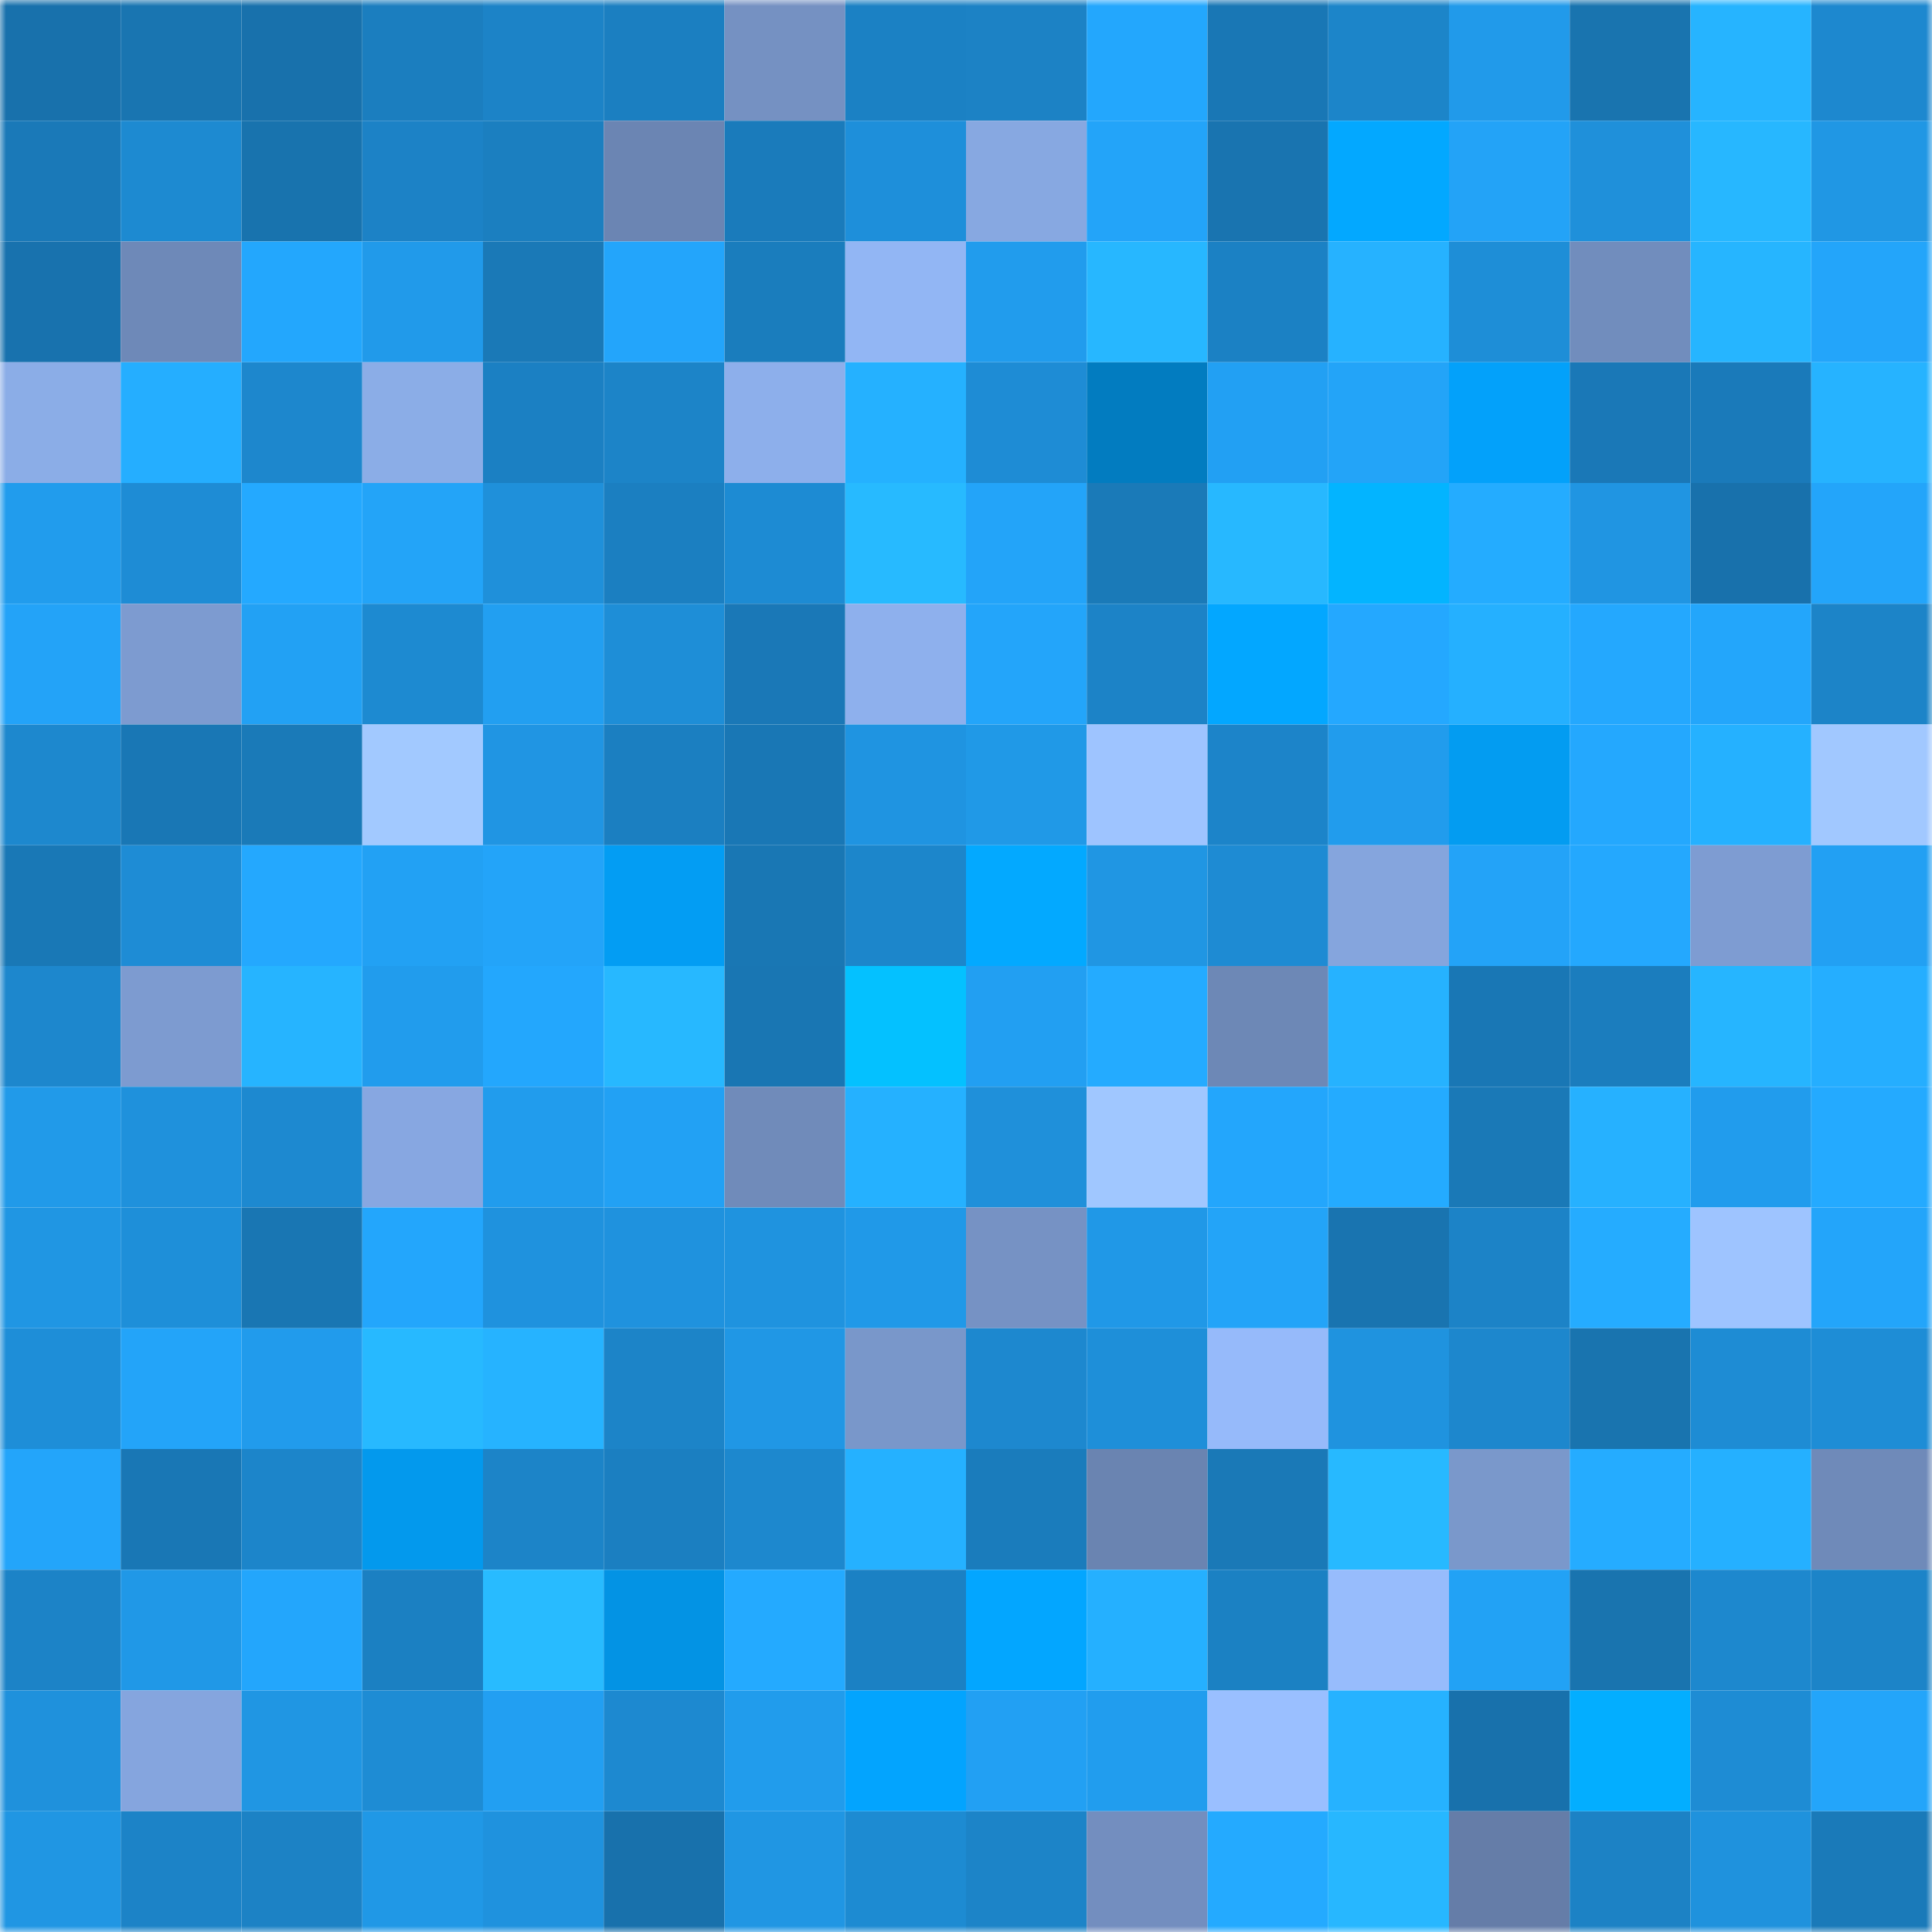 <svg viewBox="0 0 160 160" fill="none" role="img" xmlns="http://www.w3.org/2000/svg" width="240" height="240" name="ens%2Ckingelizab.eth"><mask id="581400579" mask-type="alpha" maskUnits="userSpaceOnUse" x="0" y="0" width="160" height="160"><rect width="160" height="160" fill="#FFFFFF"></rect></mask><g mask="url(#581400579)"><rect x="0" y="0" width="10" height="10" fill="#1871ac"></rect><rect x="10" y="0" width="10" height="10" fill="#1975b1"></rect><rect x="20" y="0" width="10" height="10" fill="#1871ac"></rect><rect x="30" y="0" width="10" height="10" fill="#1b7ebf"></rect><rect x="40" y="0" width="10" height="10" fill="#1c83c7"></rect><rect x="50" y="0" width="10" height="10" fill="#1b7fc1"></rect><rect x="60" y="0" width="10" height="10" fill="#7591c2"></rect><rect x="70" y="0" width="10" height="10" fill="#1b81c4"></rect><rect x="80" y="0" width="10" height="10" fill="#1c82c5"></rect><rect x="90" y="0" width="10" height="10" fill="#23a7fd"></rect><rect x="100" y="0" width="10" height="10" fill="#1977b5"></rect><rect x="110" y="0" width="10" height="10" fill="#1c85c9"></rect><rect x="120" y="0" width="10" height="10" fill="#219aea"></rect><rect x="130" y="0" width="10" height="10" fill="#1974af"></rect><rect x="140" y="0" width="10" height="10" fill="#26b4ff"></rect><rect x="150" y="0" width="10" height="10" fill="#1d88cf"></rect><rect x="0" y="10" width="10" height="10" fill="#1a79b8"></rect><rect x="10" y="10" width="10" height="10" fill="#1d8ad1"></rect><rect x="20" y="10" width="10" height="10" fill="#1873ae"></rect><rect x="30" y="10" width="10" height="10" fill="#1c82c6"></rect><rect x="40" y="10" width="10" height="10" fill="#1b7fc0"></rect><rect x="50" y="10" width="10" height="10" fill="#6b85b3"></rect><rect x="60" y="10" width="10" height="10" fill="#1a7bbb"></rect><rect x="70" y="10" width="10" height="10" fill="#1e8fda"></rect><rect x="80" y="10" width="10" height="10" fill="#87a8e1"></rect><rect x="90" y="10" width="10" height="10" fill="#23a4f9"></rect><rect x="100" y="10" width="10" height="10" fill="#1974b0"></rect><rect x="110" y="10" width="10" height="10" fill="#03a8ff"></rect><rect x="120" y="10" width="10" height="10" fill="#23a3f7"></rect><rect x="130" y="10" width="10" height="10" fill="#1f90da"></rect><rect x="140" y="10" width="10" height="10" fill="#27b7ff"></rect><rect x="150" y="10" width="10" height="10" fill="#2097e4"></rect><rect x="0" y="20" width="10" height="10" fill="#1872ae"></rect><rect x="10" y="20" width="10" height="10" fill="#6e89b8"></rect><rect x="20" y="20" width="10" height="10" fill="#23a7fd"></rect><rect x="30" y="20" width="10" height="10" fill="#219aea"></rect><rect x="40" y="20" width="10" height="10" fill="#1a79b7"></rect><rect x="50" y="20" width="10" height="10" fill="#23a5fb"></rect><rect x="60" y="20" width="10" height="10" fill="#1a7dbd"></rect><rect x="70" y="20" width="10" height="10" fill="#92b6f4"></rect><rect x="80" y="20" width="10" height="10" fill="#219ced"></rect><rect x="90" y="20" width="10" height="10" fill="#27b7ff"></rect><rect x="100" y="20" width="10" height="10" fill="#1b81c4"></rect><rect x="110" y="20" width="10" height="10" fill="#26b2ff"></rect><rect x="120" y="20" width="10" height="10" fill="#1e8ed7"></rect><rect x="130" y="20" width="10" height="10" fill="#718dbd"></rect><rect x="140" y="20" width="10" height="10" fill="#26b5ff"></rect><rect x="150" y="20" width="10" height="10" fill="#23a5fa"></rect><rect x="0" y="30" width="10" height="10" fill="#8bade7"></rect><rect x="10" y="30" width="10" height="10" fill="#25aeff"></rect><rect x="20" y="30" width="10" height="10" fill="#1d87cd"></rect><rect x="30" y="30" width="10" height="10" fill="#8bade7"></rect><rect x="40" y="30" width="10" height="10" fill="#1b80c3"></rect><rect x="50" y="30" width="10" height="10" fill="#1c84c8"></rect><rect x="60" y="30" width="10" height="10" fill="#8dafeb"></rect><rect x="70" y="30" width="10" height="10" fill="#25b1ff"></rect><rect x="80" y="30" width="10" height="10" fill="#1e8cd5"></rect><rect x="90" y="30" width="10" height="10" fill="#027cc0"></rect><rect x="100" y="30" width="10" height="10" fill="#22a0f3"></rect><rect x="110" y="30" width="10" height="10" fill="#23a4f8"></rect><rect x="120" y="30" width="10" height="10" fill="#03a1fa"></rect><rect x="130" y="30" width="10" height="10" fill="#1a78b7"></rect><rect x="140" y="30" width="10" height="10" fill="#1a7aba"></rect><rect x="150" y="30" width="10" height="10" fill="#26b3ff"></rect><rect x="0" y="40" width="10" height="10" fill="#219ced"></rect><rect x="10" y="40" width="10" height="10" fill="#1e8cd5"></rect><rect x="20" y="40" width="10" height="10" fill="#24a9ff"></rect><rect x="30" y="40" width="10" height="10" fill="#23a4f8"></rect><rect x="40" y="40" width="10" height="10" fill="#1f90da"></rect><rect x="50" y="40" width="10" height="10" fill="#1b7fc1"></rect><rect x="60" y="40" width="10" height="10" fill="#1d8bd3"></rect><rect x="70" y="40" width="10" height="10" fill="#27baff"></rect><rect x="80" y="40" width="10" height="10" fill="#23a4f9"></rect><rect x="90" y="40" width="10" height="10" fill="#1a7ab8"></rect><rect x="100" y="40" width="10" height="10" fill="#27b8ff"></rect><rect x="110" y="40" width="10" height="10" fill="#03b4ff"></rect><rect x="120" y="40" width="10" height="10" fill="#24acff"></rect><rect x="130" y="40" width="10" height="10" fill="#2095e2"></rect><rect x="140" y="40" width="10" height="10" fill="#1871ac"></rect><rect x="150" y="40" width="10" height="10" fill="#23a5fa"></rect><rect x="0" y="50" width="10" height="10" fill="#23a3f8"></rect><rect x="10" y="50" width="10" height="10" fill="#7d9bd0"></rect><rect x="20" y="50" width="10" height="10" fill="#22a1f4"></rect><rect x="30" y="50" width="10" height="10" fill="#1d8ad1"></rect><rect x="40" y="50" width="10" height="10" fill="#229ff1"></rect><rect x="50" y="50" width="10" height="10" fill="#1e8ed7"></rect><rect x="60" y="50" width="10" height="10" fill="#1a78b7"></rect><rect x="70" y="50" width="10" height="10" fill="#8eb0ed"></rect><rect x="80" y="50" width="10" height="10" fill="#23a5fa"></rect><rect x="90" y="50" width="10" height="10" fill="#1c83c7"></rect><rect x="100" y="50" width="10" height="10" fill="#03a7ff"></rect><rect x="110" y="50" width="10" height="10" fill="#24a8ff"></rect><rect x="120" y="50" width="10" height="10" fill="#25b0ff"></rect><rect x="130" y="50" width="10" height="10" fill="#24a8fe"></rect><rect x="140" y="50" width="10" height="10" fill="#23a6fb"></rect><rect x="150" y="50" width="10" height="10" fill="#1c84c8"></rect><rect x="0" y="60" width="10" height="10" fill="#1d88ce"></rect><rect x="10" y="60" width="10" height="10" fill="#1977b5"></rect><rect x="20" y="60" width="10" height="10" fill="#1a7ab8"></rect><rect x="30" y="60" width="10" height="10" fill="#a2c9ff"></rect><rect x="40" y="60" width="10" height="10" fill="#2095e3"></rect><rect x="50" y="60" width="10" height="10" fill="#1b7fc1"></rect><rect x="60" y="60" width="10" height="10" fill="#1977b5"></rect><rect x="70" y="60" width="10" height="10" fill="#1f94e1"></rect><rect x="80" y="60" width="10" height="10" fill="#2099e7"></rect><rect x="90" y="60" width="10" height="10" fill="#9ec4ff"></rect><rect x="100" y="60" width="10" height="10" fill="#1c84c9"></rect><rect x="110" y="60" width="10" height="10" fill="#219ced"></rect><rect x="120" y="60" width="10" height="10" fill="#039cf1"></rect><rect x="130" y="60" width="10" height="10" fill="#24a8fe"></rect><rect x="140" y="60" width="10" height="10" fill="#25b1ff"></rect><rect x="150" y="60" width="10" height="10" fill="#a1c8ff"></rect><rect x="0" y="70" width="10" height="10" fill="#1978b6"></rect><rect x="10" y="70" width="10" height="10" fill="#1e8cd5"></rect><rect x="20" y="70" width="10" height="10" fill="#24a8fe"></rect><rect x="30" y="70" width="10" height="10" fill="#22a1f4"></rect><rect x="40" y="70" width="10" height="10" fill="#23a4f9"></rect><rect x="50" y="70" width="10" height="10" fill="#039df3"></rect><rect x="60" y="70" width="10" height="10" fill="#1977b4"></rect><rect x="70" y="70" width="10" height="10" fill="#1c86cb"></rect><rect x="80" y="70" width="10" height="10" fill="#03a9ff"></rect><rect x="90" y="70" width="10" height="10" fill="#2096e3"></rect><rect x="100" y="70" width="10" height="10" fill="#1e8bd3"></rect><rect x="110" y="70" width="10" height="10" fill="#85a5dd"></rect><rect x="120" y="70" width="10" height="10" fill="#23a3f8"></rect><rect x="130" y="70" width="10" height="10" fill="#24a8fe"></rect><rect x="140" y="70" width="10" height="10" fill="#7e9cd2"></rect><rect x="150" y="70" width="10" height="10" fill="#22a0f3"></rect><rect x="0" y="80" width="10" height="10" fill="#1d87cd"></rect><rect x="10" y="80" width="10" height="10" fill="#7d9bd0"></rect><rect x="20" y="80" width="10" height="10" fill="#26b4ff"></rect><rect x="30" y="80" width="10" height="10" fill="#219ced"></rect><rect x="40" y="80" width="10" height="10" fill="#23a7fd"></rect><rect x="50" y="80" width="10" height="10" fill="#27b8ff"></rect><rect x="60" y="80" width="10" height="10" fill="#1976b3"></rect><rect x="70" y="80" width="10" height="10" fill="#04c1ff"></rect><rect x="80" y="80" width="10" height="10" fill="#229ff2"></rect><rect x="90" y="80" width="10" height="10" fill="#24abff"></rect><rect x="100" y="80" width="10" height="10" fill="#6d88b6"></rect><rect x="110" y="80" width="10" height="10" fill="#26b2ff"></rect><rect x="120" y="80" width="10" height="10" fill="#1977b5"></rect><rect x="130" y="80" width="10" height="10" fill="#1b7dbe"></rect><rect x="140" y="80" width="10" height="10" fill="#26b5ff"></rect><rect x="150" y="80" width="10" height="10" fill="#25aeff"></rect><rect x="0" y="90" width="10" height="10" fill="#219ae9"></rect><rect x="10" y="90" width="10" height="10" fill="#1f91dc"></rect><rect x="20" y="90" width="10" height="10" fill="#1d89d0"></rect><rect x="30" y="90" width="10" height="10" fill="#87a7e1"></rect><rect x="40" y="90" width="10" height="10" fill="#219ced"></rect><rect x="50" y="90" width="10" height="10" fill="#22a1f4"></rect><rect x="60" y="90" width="10" height="10" fill="#708bba"></rect><rect x="70" y="90" width="10" height="10" fill="#25b1ff"></rect><rect x="80" y="90" width="10" height="10" fill="#1f90da"></rect><rect x="90" y="90" width="10" height="10" fill="#a0c7ff"></rect><rect x="100" y="90" width="10" height="10" fill="#23a6fc"></rect><rect x="110" y="90" width="10" height="10" fill="#24abff"></rect><rect x="120" y="90" width="10" height="10" fill="#1a79b7"></rect><rect x="130" y="90" width="10" height="10" fill="#26b1ff"></rect><rect x="140" y="90" width="10" height="10" fill="#219ced"></rect><rect x="150" y="90" width="10" height="10" fill="#24aaff"></rect><rect x="0" y="100" width="10" height="10" fill="#2096e3"></rect><rect x="10" y="100" width="10" height="10" fill="#1e8fd9"></rect><rect x="20" y="100" width="10" height="10" fill="#1976b3"></rect><rect x="30" y="100" width="10" height="10" fill="#23a6fc"></rect><rect x="40" y="100" width="10" height="10" fill="#1f92de"></rect><rect x="50" y="100" width="10" height="10" fill="#1f92de"></rect><rect x="60" y="100" width="10" height="10" fill="#1f93df"></rect><rect x="70" y="100" width="10" height="10" fill="#2099e8"></rect><rect x="80" y="100" width="10" height="10" fill="#7692c4"></rect><rect x="90" y="100" width="10" height="10" fill="#2098e7"></rect><rect x="100" y="100" width="10" height="10" fill="#23a4f8"></rect><rect x="110" y="100" width="10" height="10" fill="#1974b0"></rect><rect x="120" y="100" width="10" height="10" fill="#1c83c7"></rect><rect x="130" y="100" width="10" height="10" fill="#25acff"></rect><rect x="140" y="100" width="10" height="10" fill="#9ec4ff"></rect><rect x="150" y="100" width="10" height="10" fill="#23a5fa"></rect><rect x="0" y="110" width="10" height="10" fill="#1e8ed8"></rect><rect x="10" y="110" width="10" height="10" fill="#23a4f9"></rect><rect x="20" y="110" width="10" height="10" fill="#219bec"></rect><rect x="30" y="110" width="10" height="10" fill="#27b9ff"></rect><rect x="40" y="110" width="10" height="10" fill="#26b3ff"></rect><rect x="50" y="110" width="10" height="10" fill="#1c84c8"></rect><rect x="60" y="110" width="10" height="10" fill="#2097e5"></rect><rect x="70" y="110" width="10" height="10" fill="#7997ca"></rect><rect x="80" y="110" width="10" height="10" fill="#1d88cf"></rect><rect x="90" y="110" width="10" height="10" fill="#1e8fd9"></rect><rect x="100" y="110" width="10" height="10" fill="#96bafa"></rect><rect x="110" y="110" width="10" height="10" fill="#1f93df"></rect><rect x="120" y="110" width="10" height="10" fill="#1d87cd"></rect><rect x="130" y="110" width="10" height="10" fill="#1974af"></rect><rect x="140" y="110" width="10" height="10" fill="#1e8cd4"></rect><rect x="150" y="110" width="10" height="10" fill="#1e8dd6"></rect><rect x="0" y="120" width="10" height="10" fill="#23a5fa"></rect><rect x="10" y="120" width="10" height="10" fill="#1977b5"></rect><rect x="20" y="120" width="10" height="10" fill="#1c85ca"></rect><rect x="30" y="120" width="10" height="10" fill="#0399ed"></rect><rect x="40" y="120" width="10" height="10" fill="#1c84c8"></rect><rect x="50" y="120" width="10" height="10" fill="#1b7fc1"></rect><rect x="60" y="120" width="10" height="10" fill="#1d88ce"></rect><rect x="70" y="120" width="10" height="10" fill="#25b1ff"></rect><rect x="80" y="120" width="10" height="10" fill="#1a7cbc"></rect><rect x="90" y="120" width="10" height="10" fill="#6a84b1"></rect><rect x="100" y="120" width="10" height="10" fill="#1a79b7"></rect><rect x="110" y="120" width="10" height="10" fill="#27b9ff"></rect><rect x="120" y="120" width="10" height="10" fill="#7a98cb"></rect><rect x="130" y="120" width="10" height="10" fill="#25acff"></rect><rect x="140" y="120" width="10" height="10" fill="#25b0ff"></rect><rect x="150" y="120" width="10" height="10" fill="#6f8ab9"></rect><rect x="0" y="130" width="10" height="10" fill="#1c83c7"></rect><rect x="10" y="130" width="10" height="10" fill="#2098e7"></rect><rect x="20" y="130" width="10" height="10" fill="#23a6fc"></rect><rect x="30" y="130" width="10" height="10" fill="#1b80c2"></rect><rect x="40" y="130" width="10" height="10" fill="#28bbff"></rect><rect x="50" y="130" width="10" height="10" fill="#0393e4"></rect><rect x="60" y="130" width="10" height="10" fill="#24aaff"></rect><rect x="70" y="130" width="10" height="10" fill="#1b81c4"></rect><rect x="80" y="130" width="10" height="10" fill="#03a6ff"></rect><rect x="90" y="130" width="10" height="10" fill="#25b0ff"></rect><rect x="100" y="130" width="10" height="10" fill="#1b81c3"></rect><rect x="110" y="130" width="10" height="10" fill="#97bcfc"></rect><rect x="120" y="130" width="10" height="10" fill="#22a2f5"></rect><rect x="130" y="130" width="10" height="10" fill="#1974af"></rect><rect x="140" y="130" width="10" height="10" fill="#1d88ce"></rect><rect x="150" y="130" width="10" height="10" fill="#1c84c8"></rect><rect x="0" y="140" width="10" height="10" fill="#1f91dc"></rect><rect x="10" y="140" width="10" height="10" fill="#85a5de"></rect><rect x="20" y="140" width="10" height="10" fill="#2096e3"></rect><rect x="30" y="140" width="10" height="10" fill="#1e8cd4"></rect><rect x="40" y="140" width="10" height="10" fill="#229ff2"></rect><rect x="50" y="140" width="10" height="10" fill="#1d89d0"></rect><rect x="60" y="140" width="10" height="10" fill="#219cec"></rect><rect x="70" y="140" width="10" height="10" fill="#03a4fe"></rect><rect x="80" y="140" width="10" height="10" fill="#22a0f3"></rect><rect x="90" y="140" width="10" height="10" fill="#219dee"></rect><rect x="100" y="140" width="10" height="10" fill="#9abfff"></rect><rect x="110" y="140" width="10" height="10" fill="#26b2ff"></rect><rect x="120" y="140" width="10" height="10" fill="#1871ac"></rect><rect x="130" y="140" width="10" height="10" fill="#03aeff"></rect><rect x="140" y="140" width="10" height="10" fill="#1e8cd4"></rect><rect x="150" y="140" width="10" height="10" fill="#23a5fa"></rect><rect x="0" y="150" width="10" height="10" fill="#2096e3"></rect><rect x="10" y="150" width="10" height="10" fill="#1c83c7"></rect><rect x="20" y="150" width="10" height="10" fill="#1c82c5"></rect><rect x="30" y="150" width="10" height="10" fill="#2098e6"></rect><rect x="40" y="150" width="10" height="10" fill="#1f92de"></rect><rect x="50" y="150" width="10" height="10" fill="#1871ac"></rect><rect x="60" y="150" width="10" height="10" fill="#2096e3"></rect><rect x="70" y="150" width="10" height="10" fill="#1d8bd2"></rect><rect x="80" y="150" width="10" height="10" fill="#1c84c8"></rect><rect x="90" y="150" width="10" height="10" fill="#738ebf"></rect><rect x="100" y="150" width="10" height="10" fill="#24aaff"></rect><rect x="110" y="150" width="10" height="10" fill="#27b7ff"></rect><rect x="120" y="150" width="10" height="10" fill="#657da8"></rect><rect x="130" y="150" width="10" height="10" fill="#1c82c5"></rect><rect x="140" y="150" width="10" height="10" fill="#1f92dd"></rect><rect x="150" y="150" width="10" height="10" fill="#1a7ab9"></rect></g></svg>